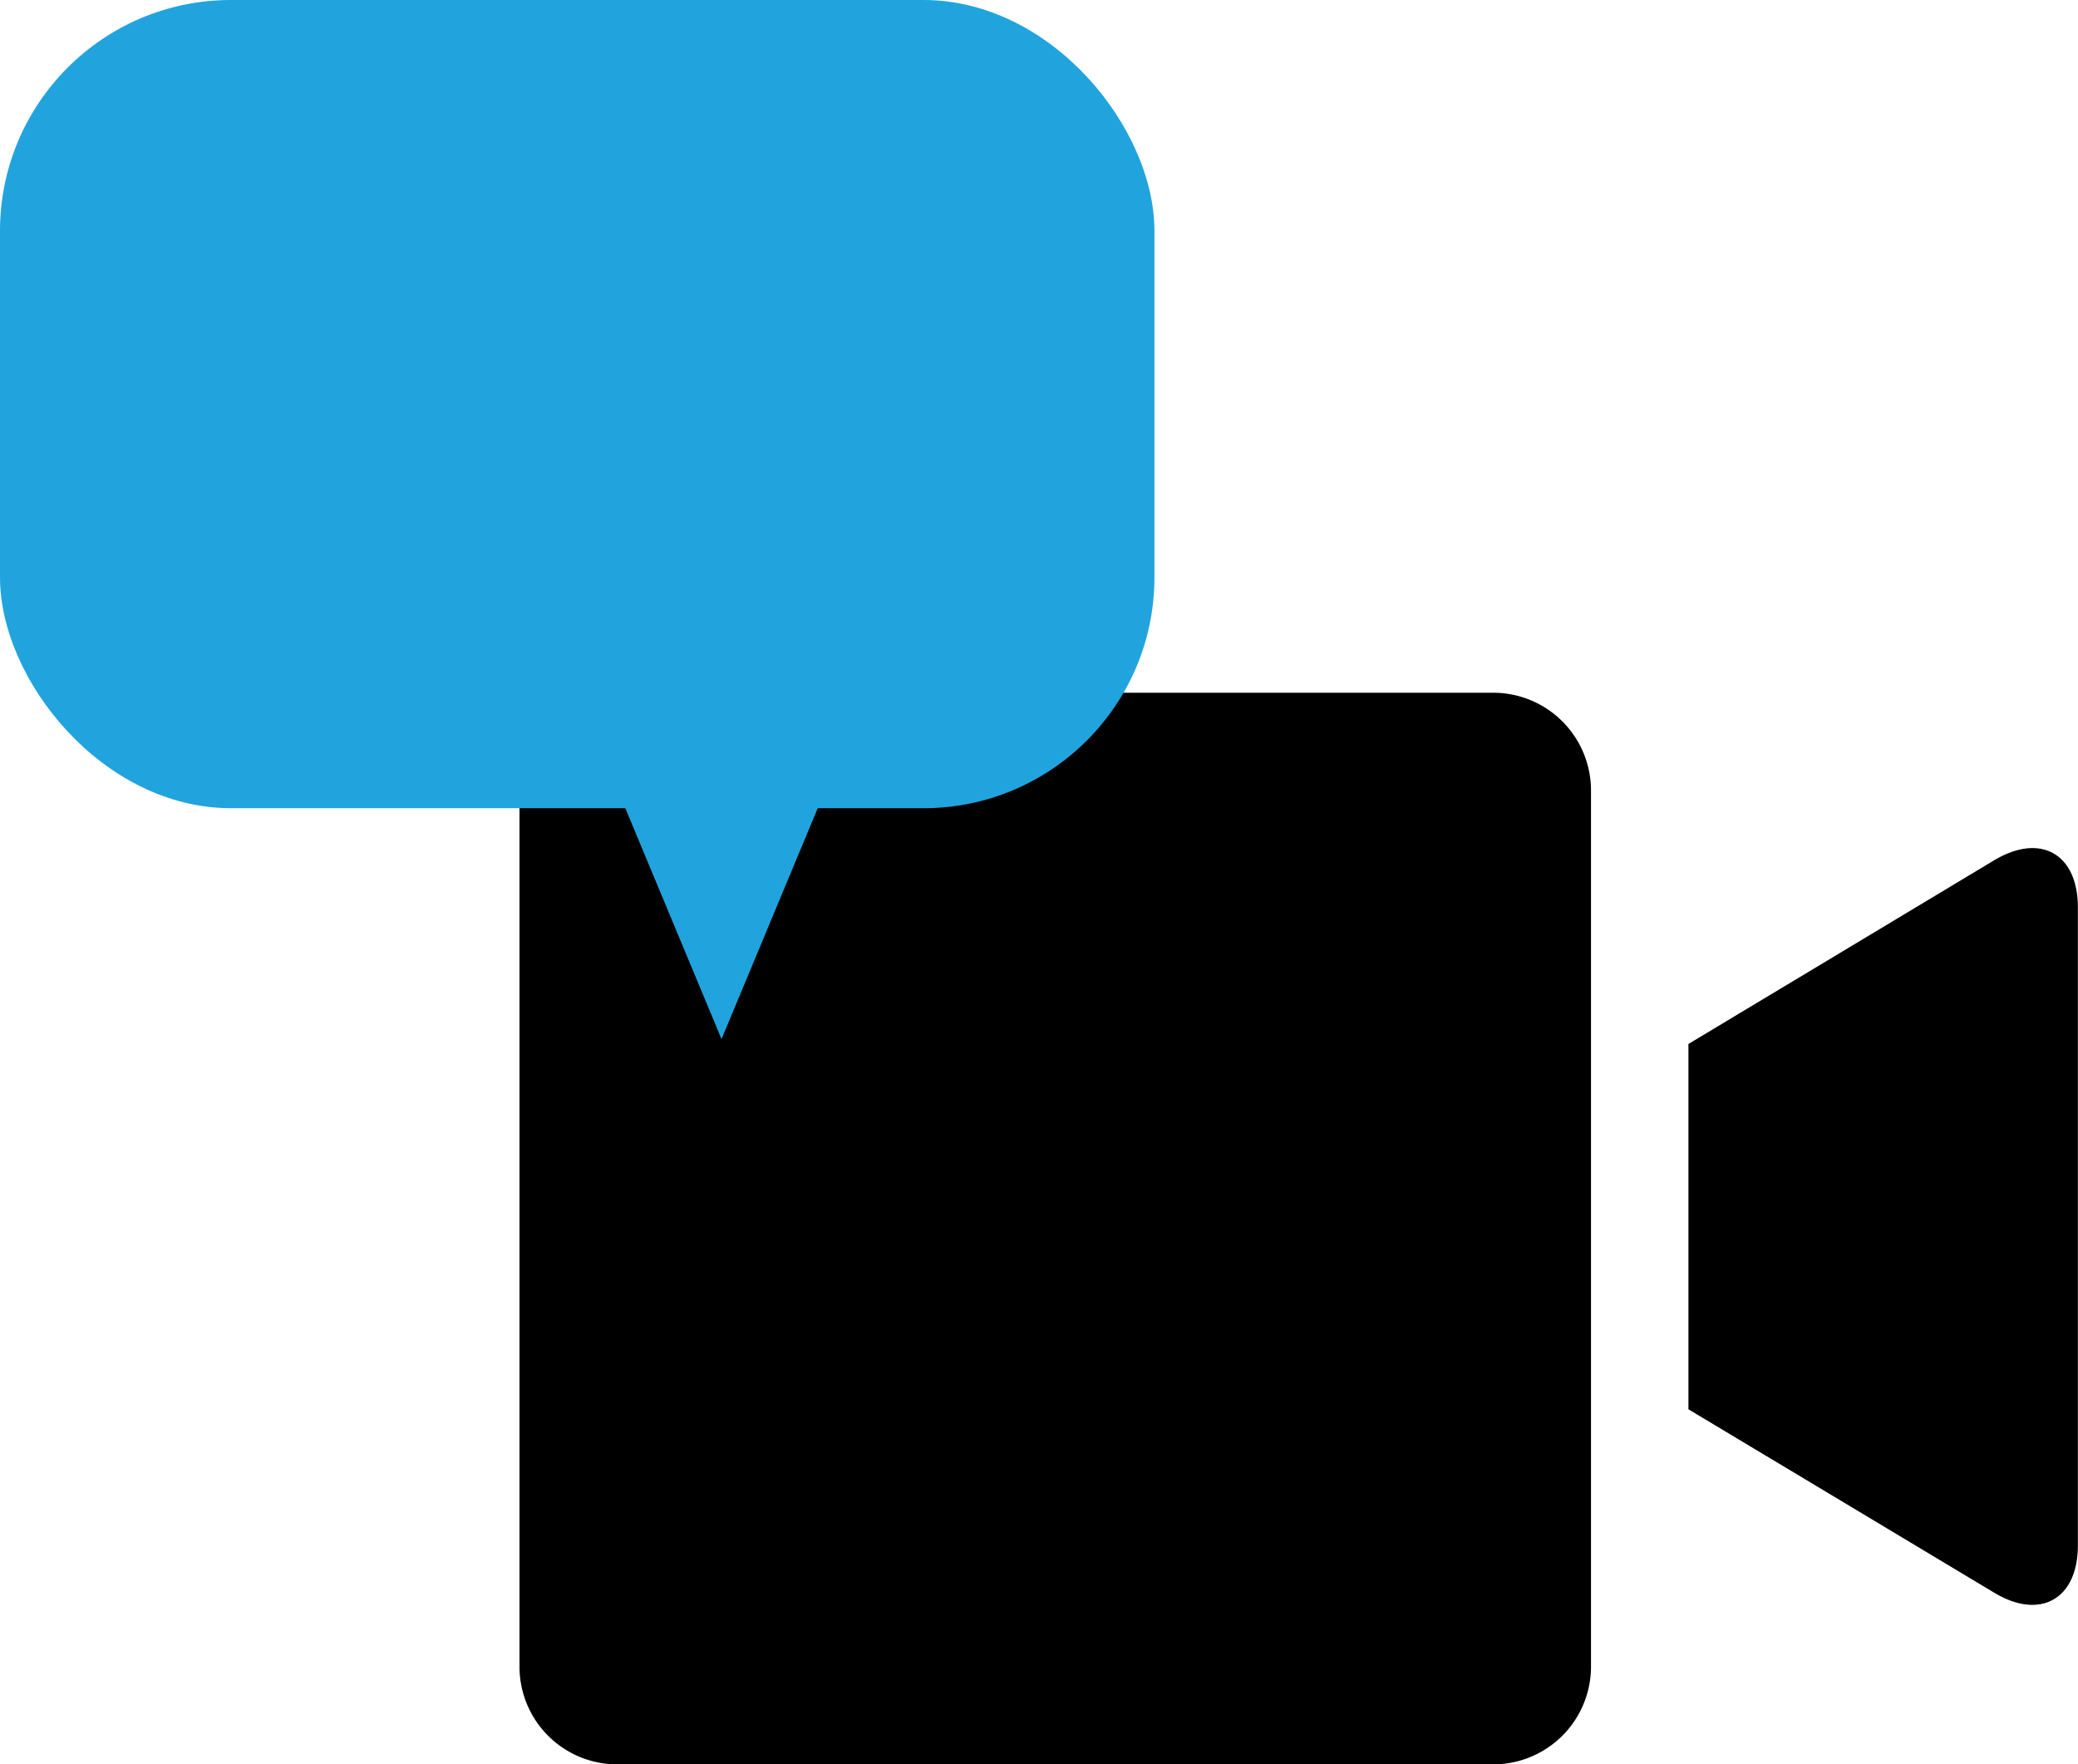 <?xml version="1.0" encoding="utf-8"?>
<svg xmlns="http://www.w3.org/2000/svg" width="36" height="30.563" viewBox="0 0 36 30.563">
  <g id="Group_150" data-name="Group 150" transform="translate(-1125 -11104)">
    <g id="Group_149" data-name="Group 149" transform="translate(1116 11088)">
      <path id="Path_354" data-name="Path 354" d="M34.875,28H19.688A1.692,1.692,0,0,0,18,29.688V44.875a1.692,1.692,0,0,0,1.688,1.688H34.875a1.694,1.694,0,0,0,1.688-1.687V29.688A1.694,1.694,0,0,0,34.875,28Z"/>
      <path id="Path_355" data-name="Path 355" d="M71.3,34.588l-3.115,1.872L66,37.772V44.1l2.189,1.313L71.3,47.279c.794.478,1.447.109,1.447-.819V35.409C72.749,34.479,72.1,34.11,71.3,34.588Z" transform="translate(-27.749 -3.688)"/>
    </g>
    <g id="Group_148" data-name="Group 148" transform="translate(39.359 5139.852)">
      <rect id="Rectangle_9" data-name="Rectangle 9" width="20" height="14" rx="4" transform="translate(1085.641 5964.148)" fill="#21a4dd"/>
      <path id="Polygon_1" data-name="Polygon 1" d="M2.5,0,5,6H0Z" transform="translate(1100.641 5982.148) rotate(180)" fill="#21a4dd"/>
    </g>
  </g>
</svg>
